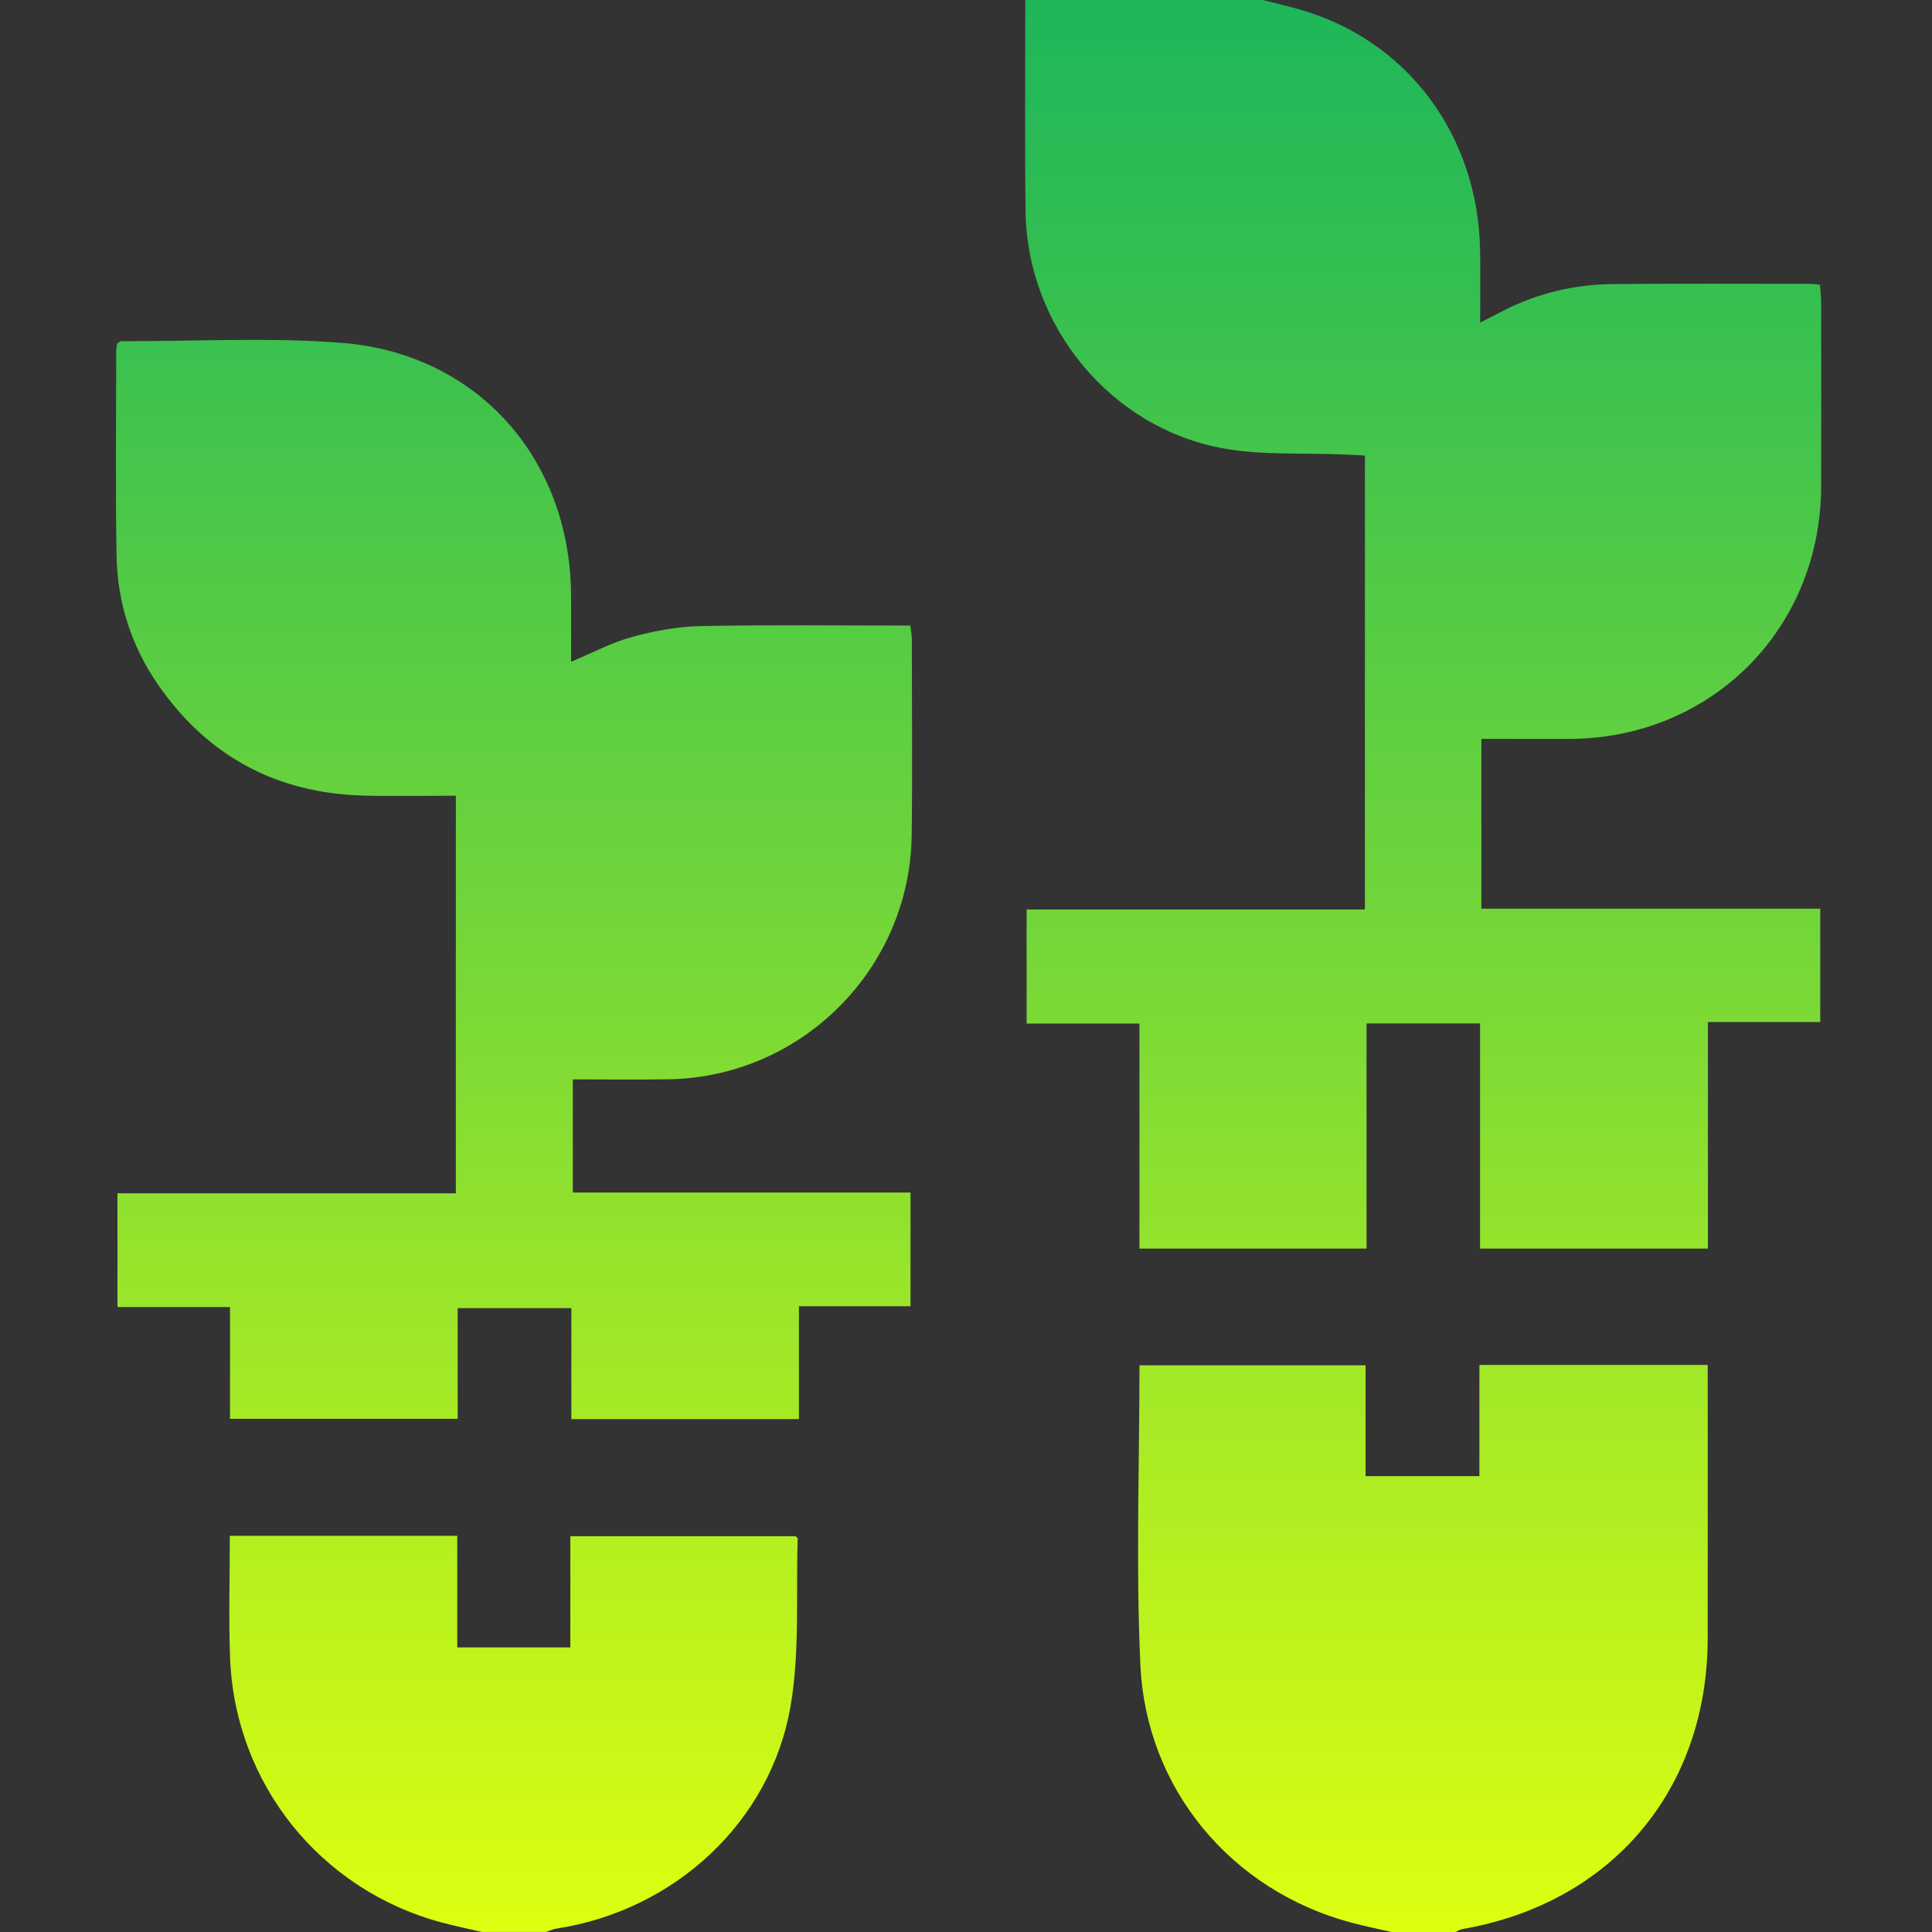 <?xml version="1.0" encoding="utf-8"?>
<svg version="1.1" xmlns="http://www.w3.org/2000/svg" xmlns:xlink="http://www.w3.org/1999/xlink" x="0px" y="0px"
	 viewBox="0 0 50 50" enable-background="new 0 0 50 50" xml:space="preserve">
<rect x="0" y="0" width="50" height="50" fill="#333333" stroke="none"/>
<linearGradient id="SVGID_1_" gradientUnits="userSpaceOnUse" x1="25.067" y1="50" x2="25.067" y2="-3.428795e-010">
	<stop  offset="0" style="stop-color:#DDFF10"/>
	<stop  offset="0.493" style="stop-color:#78D837"/>
	<stop  offset="0.838" style="stop-color:#37C050"/>
	<stop  offset="1" style="stop-color:#1EB65A"/>
</linearGradient>
<path fill="url(#SVGID_1_)" d="M38.338,19.123c0,1.476,0,2.901,0,4.393c2.915,0,5.83,0,8.77,0c0,1.003,0,1.941,0,2.935
	c-0.95,0-1.9,0-2.907,0c0,1.982,0,3.908,0,5.862c-1.985,0-3.911,0-5.897,0c0-1.953,0-3.881,0-5.826c-0.999,0-1.939,0-2.938,0
	c0,1.943,0,3.87,0,5.826c-1.986,0-3.912,0-5.877,0c0-1.94,0-3.855,0-5.824c-0.987,0-1.938,0-2.92,0c0-1.003,0-1.952,0-2.952
	c2.915,0,5.819,0,8.755,0c0-3.93,0-7.811,0-11.749c-0.191-0.009-0.378-0.019-0.565-0.027c-1.022-0.043-2.064,0.024-3.063-0.15
	c-2.935-0.513-5.118-3.158-5.154-6.144C26.52,3.645,26.535,1.823,26.534,0c2.051,0,4.102,0,6.152,0
	c0.311,0.08,0.624,0.154,0.934,0.241c2.788,0.786,4.636,3.247,4.685,6.246c0.01,0.595,0.001,1.191,0.001,1.861
	c0.265-0.135,0.448-0.229,0.631-0.322c0.887-0.45,1.833-0.666,2.821-0.675c1.692-0.015,3.385-0.007,5.077-0.006
	c0.078,0,0.157,0.014,0.266,0.025c0.011,0.158,0.029,0.299,0.03,0.44c0.002,1.595,0.006,3.19,0,4.784
	c-0.015,3.693-2.844,6.52-6.53,6.53C39.857,19.124,39.112,19.123,38.338,19.123z M44.195,35.324c-1.989,0-3.914,0-5.908,0
	c0,0.986,0,1.936,0,2.879c-1.006,0-1.942,0-2.946,0c0-0.982,0-1.93,0-2.87c-1.993,0-3.917,0-5.852,0
	c0,2.617-0.095,5.192,0.024,7.756c0.15,3.233,2.377,5.848,5.459,6.668c0.342,0.091,0.69,0.162,1.036,0.243c0.553,0,1.107,0,1.66,0
	c0.058-0.026,0.113-0.065,0.174-0.075c3.866-0.668,6.348-3.604,6.353-7.523c0.003-2.181,0.001-4.362,0.001-6.543
	C44.195,35.686,44.195,35.514,44.195,35.324z M20.593,39.757c-1.933,0-3.859,0-5.833,0c0,0.98,0,1.918,0,2.877
	c-0.986,0-1.923,0-2.926,0c0-0.966,0-1.917,0-2.887c-1.991,0-3.916,0-5.886,0c0,1.071-0.032,2.109,0.006,3.145
	c0.119,3.265,2.332,6.021,5.482,6.863c0.342,0.091,0.689,0.163,1.034,0.244c0.553,0,1.107,0,1.66,0
	c0.09-0.03,0.179-0.073,0.272-0.087c3.042-0.466,5.542-2.746,6.059-5.765c0.242-1.411,0.135-2.881,0.184-4.325
	C20.646,39.799,20.607,39.774,20.593,39.757z M23.559,16.19c-1.828,0-3.632-0.023-5.436,0.013c-0.593,0.012-1.197,0.126-1.771,0.283
	c-0.523,0.143-1.013,0.407-1.573,0.641c0-0.605,0.005-1.186-0.001-1.767c-0.036-3.509-2.442-6.216-5.936-6.487
	C6.952,8.726,5.04,8.835,3.137,8.83c-0.028,0-0.055,0.028-0.106,0.056C3.023,8.95,3.007,9.028,3.007,9.106
	c0,1.757-0.02,3.515,0.009,5.272c0.021,1.231,0.394,2.373,1.103,3.383c1.284,1.829,3.059,2.77,5.291,2.829
	c0.792,0.021,1.584,0.003,2.387,0.003c0,3.454,0,6.845,0,10.29c-2.936,0-5.84,0-8.757,0c0,1.003,0,1.952,0,2.944
	c0.974,0,1.913,0,2.913,0c0,0.993,0,1.943,0,2.892c1.989,0,3.915,0,5.891,0c0-0.979,0-1.916,0-2.864c0.999,0,1.945,0,2.943,0
	c0,0.976,0,1.913,0,2.872c1.977,0,3.901,0,5.89,0c0-0.982,0-1.93,0-2.922c1,0,1.937,0,2.887,0c0-0.994,0-1.942,0-2.943
	c-2.939,0-5.842,0-8.74,0c0-1.002,0-1.949,0-2.928c0.856,0,1.668,0.011,2.48-0.002c3.442-0.056,6.245-2.861,6.29-6.31
	c0.022-1.692,0.005-3.385,0.004-5.077C23.599,16.437,23.575,16.328,23.559,16.19z"/>
</svg>
